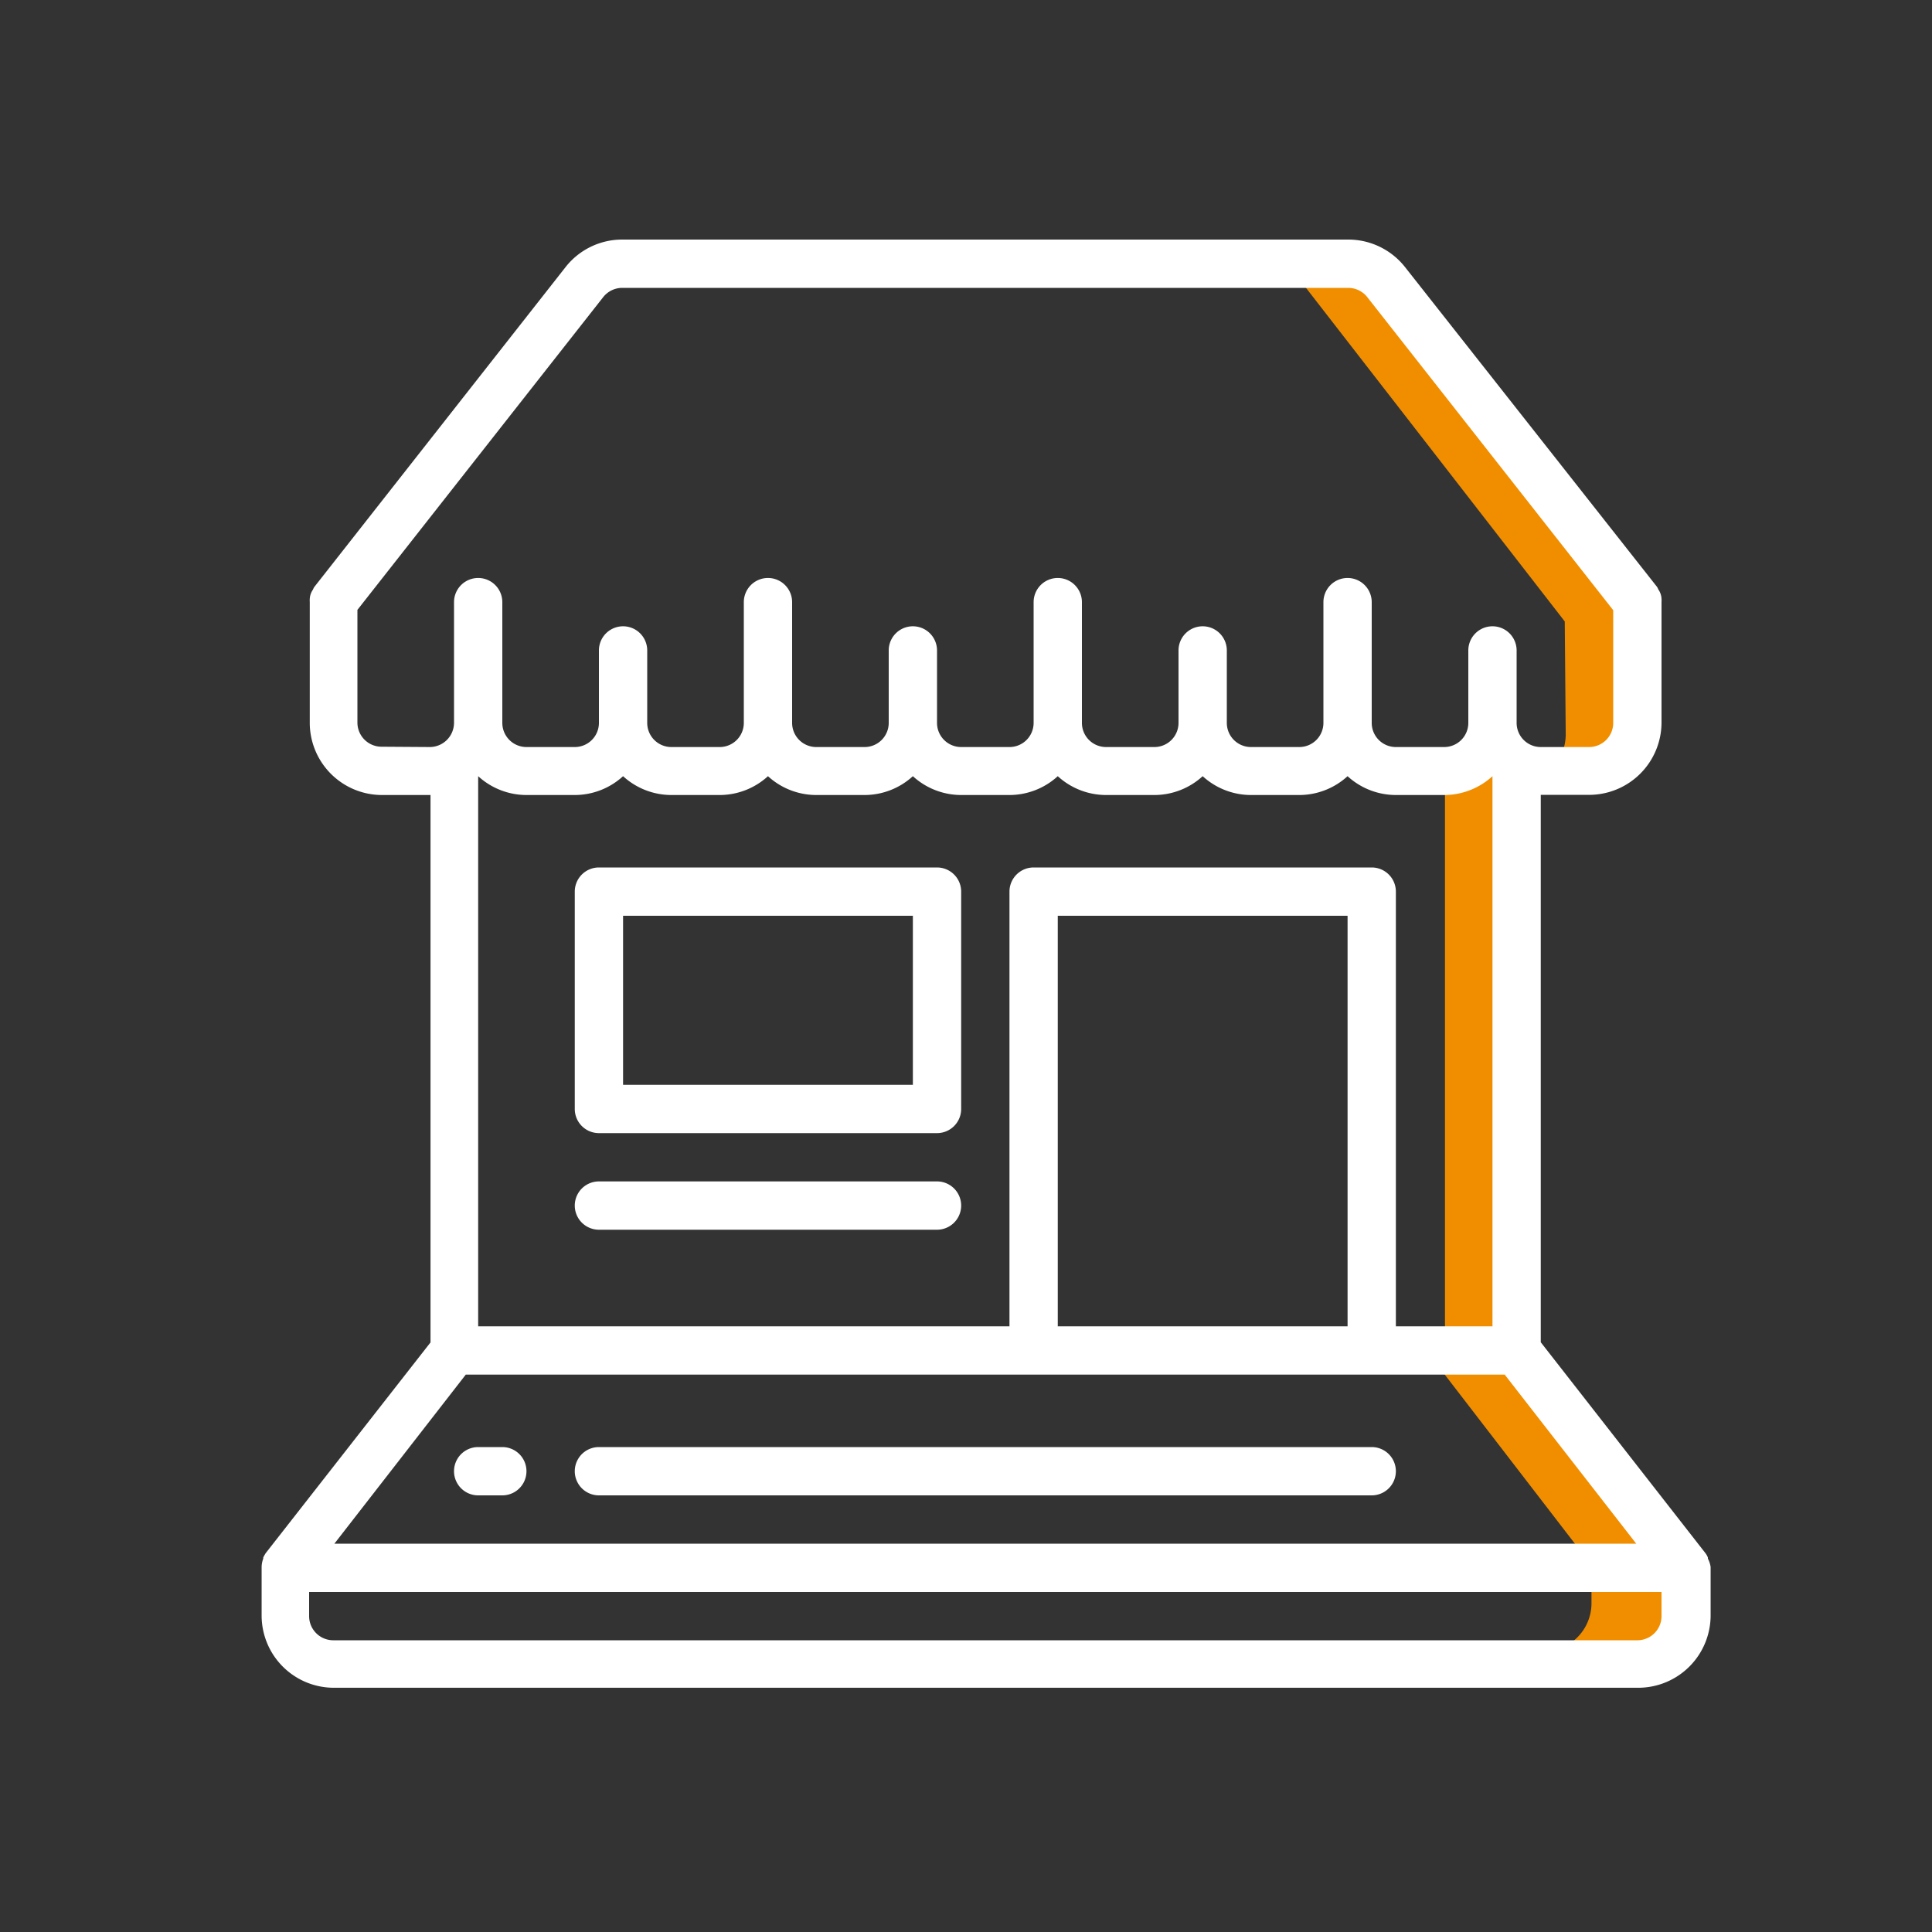 <svg id="Capa_1" data-name="Capa 1" xmlns="http://www.w3.org/2000/svg" viewBox="0 0 120 120"><rect x="0" y="0" width="120" height="120" fill="#333333" stroke="none"/><defs><style>.cls-1{fill:#f08e00;}.cls-2{fill:#fff;}</style></defs><title>negoci</title><path class="cls-1" d="M98.85,96.58v3a3,3,0,0,1-3,3h5.42c1.64,0,2-1.33,2-3v-3Z"/><polygon class="cls-1" points="89.49 85.06 98.15 96.31 102.28 96.09 93.73 84.92 89.49 85.06"/><path class="cls-1" d="M83.39,15.69l-3.7.35L97.19,38.6l.06,7A3,3,0,0,1,95,48.52a2.38,2.38,0,0,0,.75.1h3a3,3,0,0,0,3-3l-.67-6.95Z"/><rect class="cls-1" x="89.75" y="47.95" width="3.24" height="34.97"/><path class="cls-2" d="M106.08,96.81a.43.43,0,0,1,0-.07,1.12,1.12,0,0,0-.16-.28L95.7,83.37v-34h3a4.5,4.5,0,0,0,4.5-4.5v-7.5a1.16,1.16,0,0,0,0-.18,1.09,1.09,0,0,0-.2-.58.8.8,0,0,0-.08-.16L87.27,16.59a4.49,4.49,0,0,0-3.53-1.71H38.65a4.47,4.47,0,0,0-3.53,1.72L19.52,36.46a.8.8,0,0,0-.08.16,1.09,1.09,0,0,0-.2.58,1.16,1.16,0,0,0,0,.18v7.5a4.49,4.49,0,0,0,4.5,4.5h3v34L16.51,96.46a2.54,2.54,0,0,0-.16.28.43.43,0,0,1,0,.07,1.55,1.55,0,0,0-.1.52s0,0,0,0v3a4.49,4.49,0,0,0,4.5,4.5h81a4.5,4.5,0,0,0,4.5-4.5v-3s0,0,0,0A1.56,1.56,0,0,0,106.08,96.81ZM83.7,82.38h-18V56.88h18Zm1.5-28.5h-21a1.5,1.5,0,0,0-1.5,1.5v27h-33V48.21a4.45,4.45,0,0,0,3,1.17h3a4.45,4.45,0,0,0,3-1.17,4.45,4.45,0,0,0,3,1.17h3a4.45,4.45,0,0,0,3-1.17,4.45,4.45,0,0,0,3,1.17h3a4.45,4.45,0,0,0,3-1.17,4.45,4.45,0,0,0,3,1.17h3a4.45,4.45,0,0,0,3-1.17,4.45,4.45,0,0,0,3,1.17h3a4.45,4.45,0,0,0,3-1.17,4.45,4.45,0,0,0,3,1.17h3a4.45,4.45,0,0,0,3-1.17,4.45,4.45,0,0,0,3,1.17h3a4.45,4.45,0,0,0,3-1.17V82.38h-6v-27a1.5,1.5,0,0,0-1.5-1.5Zm-61.5-7.5a1.5,1.5,0,0,1-1.5-1.5v-7L37.47,18.45a1.51,1.51,0,0,1,1.18-.57H83.74a1.51,1.51,0,0,1,1.18.57L100.2,37.9v7a1.5,1.5,0,0,1-1.5,1.5h-3a1.5,1.5,0,0,1-1.5-1.5v-4.5a1.5,1.5,0,0,0-3,0v4.5a1.5,1.5,0,0,1-1.5,1.5h-3a1.5,1.5,0,0,1-1.5-1.5v-7.5a1.5,1.5,0,0,0-3,0v7.5a1.5,1.5,0,0,1-1.5,1.5h-3a1.5,1.5,0,0,1-1.5-1.5v-4.5a1.5,1.5,0,0,0-3,0v4.5a1.5,1.5,0,0,1-1.5,1.5h-3a1.5,1.5,0,0,1-1.5-1.5v-7.5a1.5,1.5,0,0,0-3,0v7.5a1.5,1.5,0,0,1-1.5,1.5h-3a1.5,1.5,0,0,1-1.5-1.5v-4.5a1.5,1.5,0,0,0-3,0v4.5a1.5,1.5,0,0,1-1.5,1.5h-3a1.5,1.5,0,0,1-1.5-1.5v-7.5a1.5,1.5,0,0,0-3,0v7.5a1.5,1.5,0,0,1-1.5,1.5h-3a1.5,1.5,0,0,1-1.5-1.5v-4.5a1.5,1.5,0,0,0-3,0v4.5a1.5,1.5,0,0,1-1.5,1.5h-3a1.5,1.5,0,0,1-1.5-1.5v-7.5a1.5,1.5,0,0,0-3,0v7.5a1.51,1.51,0,0,1-1.5,1.5Zm5.23,39H93.46l8.17,10.5H20.77Zm74.27,15a1.5,1.5,0,0,1-1.5,1.5h-81a1.5,1.5,0,0,1-1.5-1.5v-1.5h84v1.5Z"/><path class="cls-2" d="M85.2,89.88h-48a1.5,1.5,0,1,0,0,3h48a1.5,1.5,0,0,0,0-3Z"/><path class="cls-2" d="M31.2,89.88H29.7a1.5,1.5,0,0,0,0,3h1.5a1.5,1.5,0,1,0,0-3Z"/><path class="cls-2" d="M58.2,53.88h-21a1.5,1.5,0,0,0-1.5,1.5v13.5a1.5,1.5,0,0,0,1.5,1.5h21a1.5,1.5,0,0,0,1.5-1.5V55.38a1.5,1.5,0,0,0-1.5-1.5Zm-1.5,13.5h-18V56.88h18Z"/><path class="cls-2" d="M58.2,73.38h-21a1.5,1.5,0,0,0,0,3h21a1.5,1.5,0,0,0,0-3Z"/></svg>
